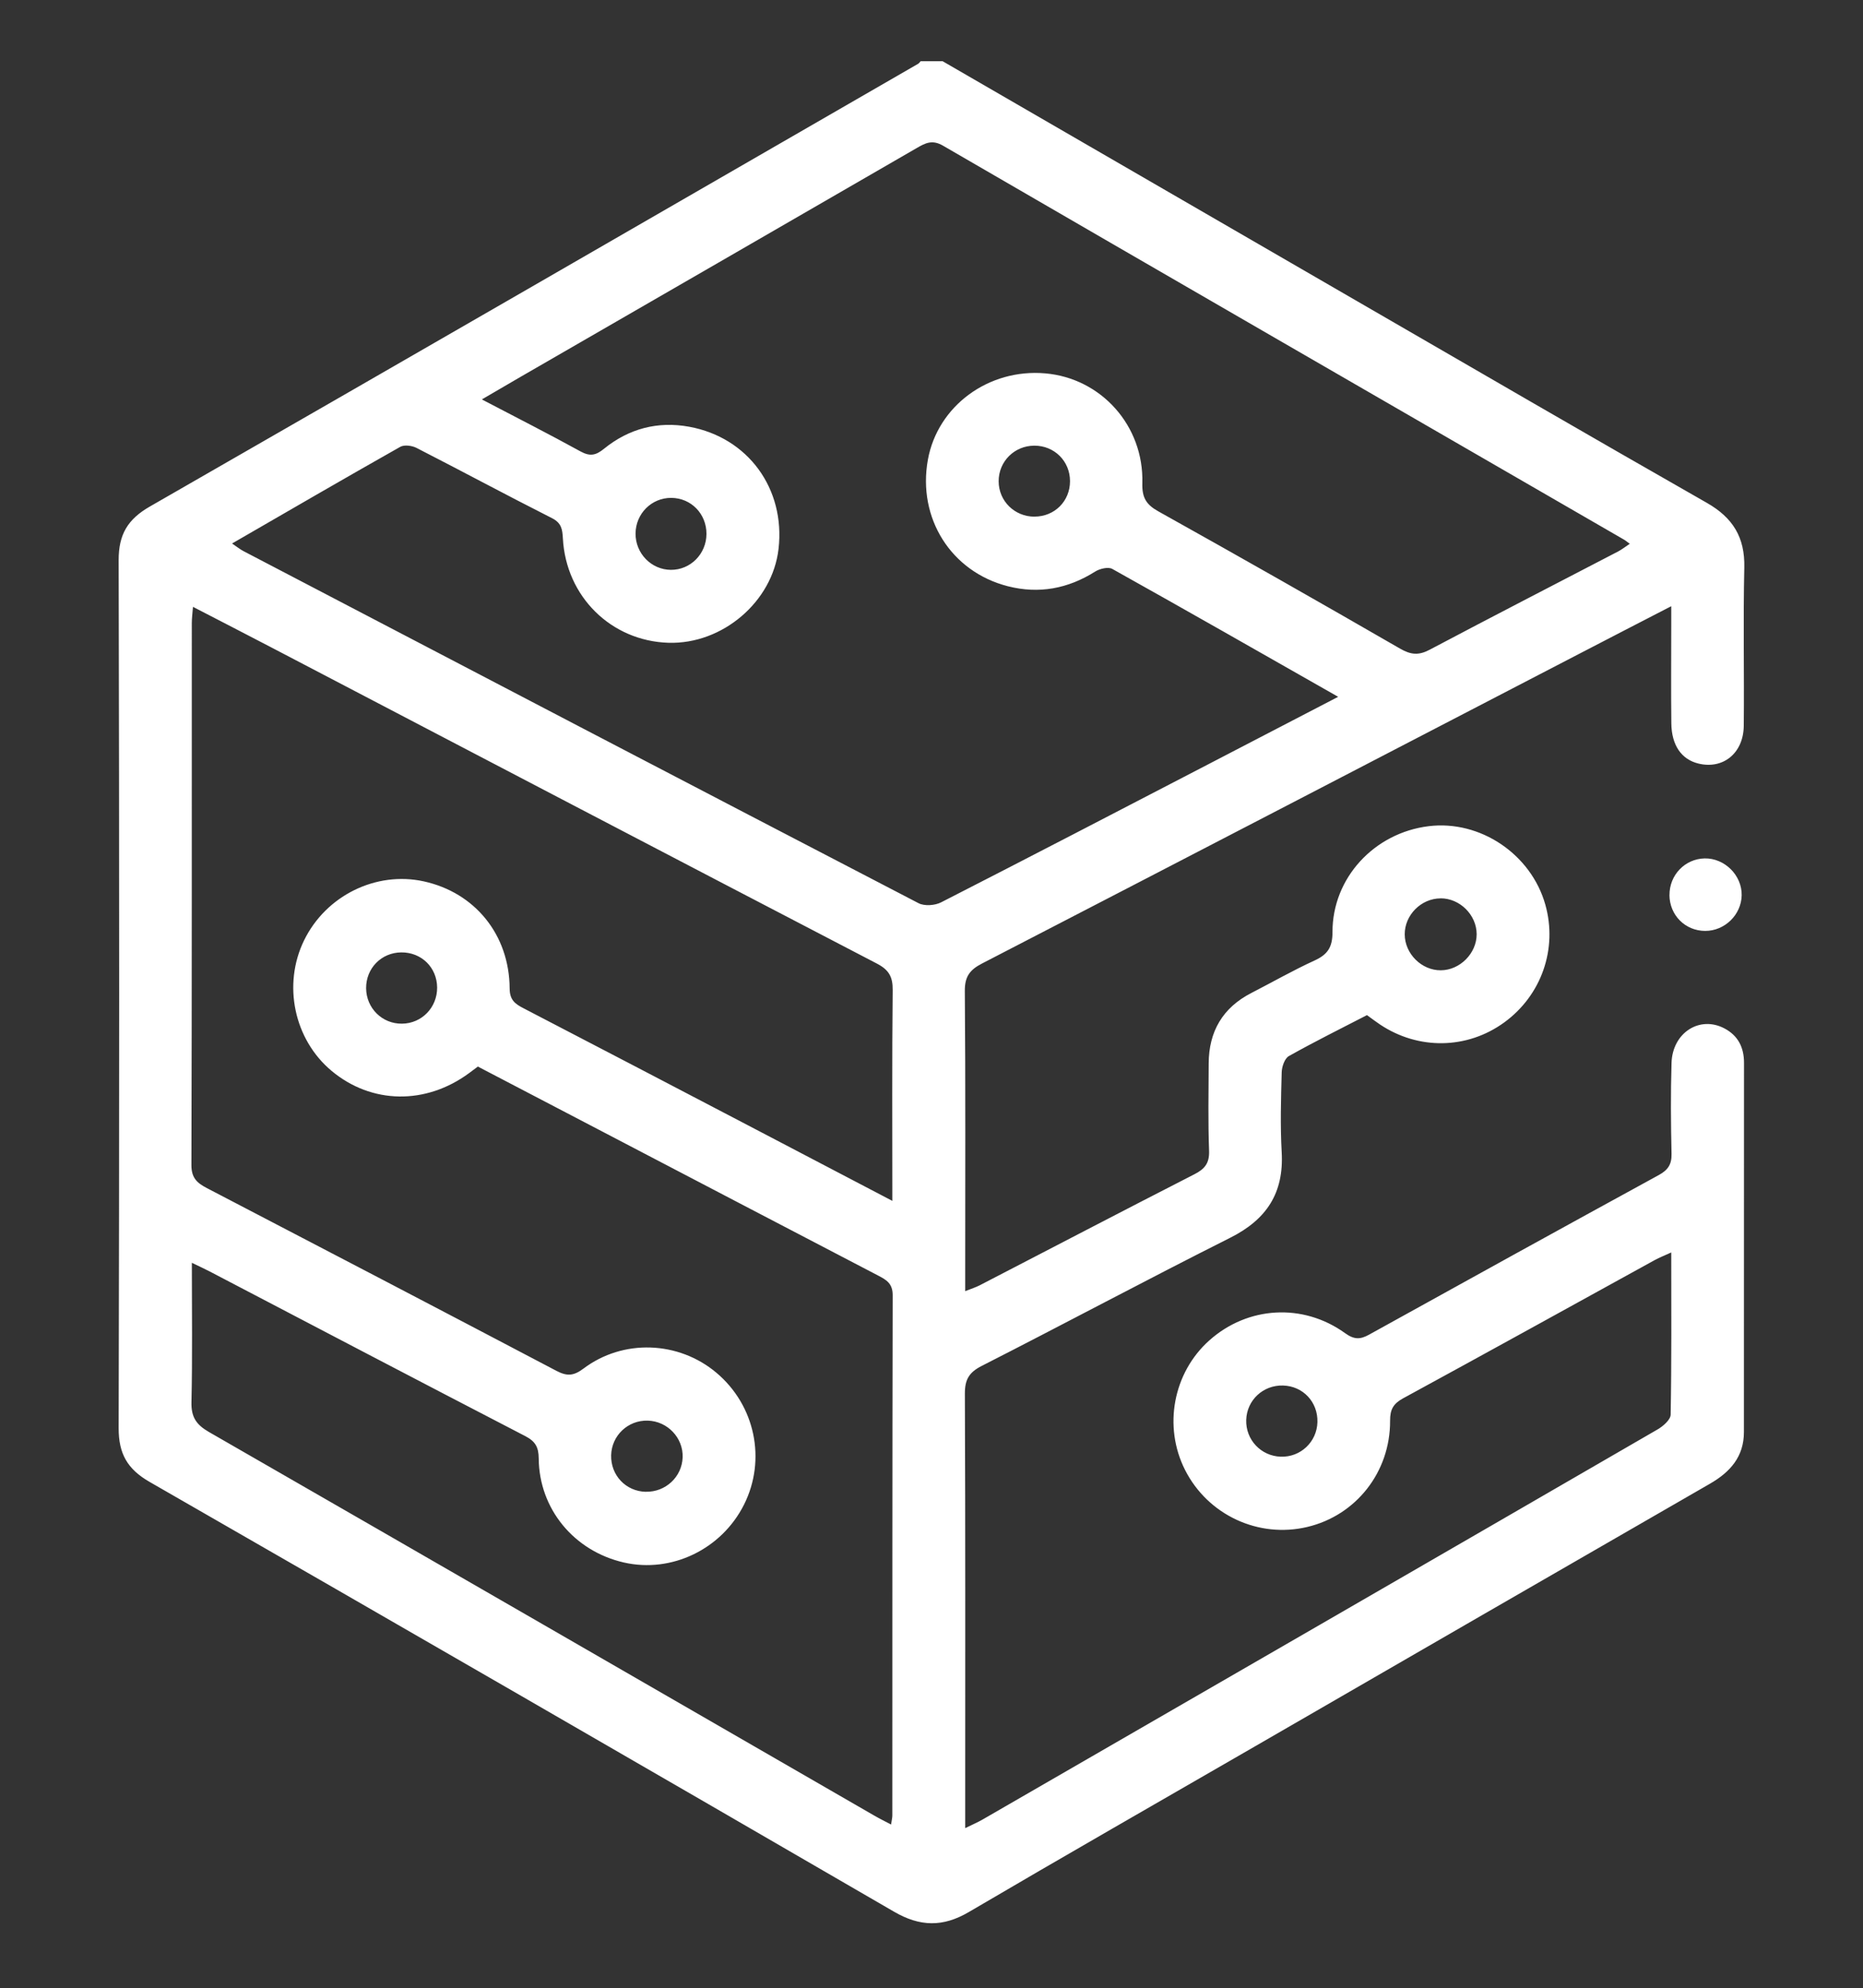 <?xml version="1.0" encoding="UTF-8"?><svg id="PioneeringTechnology" xmlns="http://www.w3.org/2000/svg" viewBox="0 0 383.27 408.88"><rect x="0" y="0" width="383.27" height="408.88" fill="#333333" stroke="none"/><defs><style>.cls-1{fill:#fff;stroke-width:0px;}</style></defs><path class="cls-1" d="m193.87,12.56c28.46,16.47,56.91,32.95,85.37,49.41,23.95,13.85,47.86,27.75,71.9,41.45,5.37,3.06,7.85,7.1,7.71,13.3-.25,10.85,0,21.7-.11,32.56-.06,5.64-4.26,9-9.33,7.76-3.48-.85-5.52-3.75-5.57-8.28-.08-6.61-.02-13.22-.02-19.83,0-1.21,0-2.41,0-4.25-6.73,3.48-12.9,6.65-19.05,9.85-40.91,21.23-81.81,42.48-122.75,63.64-2.52,1.3-3.56,2.7-3.53,5.67.16,19.33.08,38.67.08,58,0,1.09,0,2.19,0,3.71,1.26-.5,2.17-.78,3-1.21,14.71-7.61,29.4-15.29,44.15-22.83,2.14-1.09,3.11-2.28,3.02-4.83-.22-5.98-.11-11.97-.08-17.96.03-6.57,2.88-11.47,8.79-14.5,4.32-2.22,8.55-4.64,12.96-6.66,2.7-1.23,3.72-2.7,3.72-5.86-.02-11.16,8.61-20.41,19.79-21.78,10.59-1.3,21.08,5.76,24,16.15,2.55,9.06-.79,18.63-8.44,24.2-7.63,5.56-17.69,5.72-25.6.42-.82-.55-1.62-1.16-2.66-1.91-5.32,2.75-10.77,5.45-16.06,8.42-.87.49-1.45,2.18-1.48,3.33-.15,5.48-.31,10.99,0,16.46.47,8.38-3.11,13.82-10.57,17.57-17.14,8.61-34.06,17.67-51.15,26.37-2.61,1.33-3.47,2.81-3.46,5.71.12,28.32.07,56.63.07,84.95,0,1.23,0,2.46,0,4.4,1.5-.74,2.56-1.18,3.56-1.76,46.3-26.72,92.6-53.44,138.86-80.23,1.15-.66,2.69-2,2.71-3.05.2-10.95.12-21.91.12-33.36-1.44.66-2.45,1.05-3.4,1.57-17.25,9.49-34.47,19.02-51.76,28.43-2.03,1.11-2.69,2.3-2.68,4.61.05,10.56-7,19.46-17,21.84-10.07,2.4-20.47-2.44-25.17-11.69-4.54-8.95-2.48-20.01,4.98-26.67,7.87-7.03,19.24-7.75,27.93-1.49,1.86,1.34,3.1,1.33,4.95.3,19.83-10.99,39.69-21.94,59.59-32.82,1.88-1.03,2.67-2.18,2.62-4.36-.14-6.23-.19-12.48,0-18.71.2-6.22,5.8-9.77,10.88-7.09,2.81,1.48,4.03,3.92,4.03,7.06-.01,25.32,0,50.64-.02,75.97,0,5.06-2.82,8.22-7.01,10.63-31.21,17.96-62.39,35.99-93.57,54-19.64,11.34-39.33,22.6-58.88,34.08-5.33,3.13-10.04,3.03-15.38-.07-50.98-29.57-102.02-59.04-153.14-88.39-4.59-2.63-6.39-5.81-6.38-11.07.14-59.5.14-119,0-178.51-.01-5.29,1.86-8.42,6.43-11.04,52.74-30.26,105.39-60.68,158.06-91.06.2-.12.34-.35.5-.52,1.5,0,2.99,0,4.49,0Zm-10.29,234.44c0-14.96-.08-29.17.07-43.37.03-2.74-.79-4.17-3.25-5.45-41.55-21.61-83.04-43.32-124.55-65.01-5.26-2.75-10.55-5.46-16.15-8.36-.11,1.43-.24,2.39-.24,3.34-.01,37.17.03,74.33-.08,111.5,0,2.66,1.21,3.68,3.21,4.72,23.97,12.48,47.94,24.98,71.86,37.56,2.15,1.13,3.52,1.1,5.57-.44,8.19-6.17,19.59-5.69,27.35.83,7.98,6.7,10.33,17.89,5.7,27.13-4.61,9.19-14.91,14.15-24.72,11.91-10.24-2.34-17.44-11-17.52-21.42-.02-2.31-.7-3.5-2.76-4.57-21.68-11.23-43.3-22.56-64.93-33.87-1.04-.54-2.11-1.03-3.67-1.78,0,10.01.13,19.35-.08,28.68-.07,3.04.98,4.61,3.58,6.11,45.69,26.26,91.32,52.62,136.97,78.95,1.04.6,2.11,1.12,3.38,1.79.13-.91.26-1.39.26-1.87.01-35.67-.01-71.34.07-107.01,0-2.42-1.32-3.16-3.04-4.05-19.11-9.95-38.21-19.94-57.3-29.91-8.36-4.36-16.72-8.72-25-13.05-.79.59-1.28.96-1.78,1.33-8.92,6.59-20.09,6.42-28.31-.44-7.73-6.45-10.11-17.74-5.66-26.85,4.49-9.2,14.8-14.28,24.62-12.13,10.51,2.3,17.6,10.95,17.67,22.02.01,2.42,1.15,3.2,2.89,4.1,15.37,7.97,30.71,15.99,46.06,24.01,9.69,5.06,19.38,10.14,29.81,15.6Zm91.71-103.69c-15.88-9.03-31.13-17.74-46.46-26.3-.84-.47-2.59-.05-3.55.56-5.58,3.52-11.55,4.62-17.91,3.01-11.72-2.98-18.65-14.02-16.48-26.02,2-11.07,12.49-18.79,24.15-17.77,11.5,1,20.3,10.76,19.97,22.59-.08,2.94.77,4.39,3.29,5.79,16.65,9.29,33.22,18.7,49.73,28.23,2.21,1.28,3.83,1.43,6.09.23,12.88-6.82,25.84-13.48,38.77-20.21.8-.42,1.52-1,2.4-1.58-.58-.42-.86-.67-1.18-.85-46.71-26.99-93.44-53.96-140.11-81.03-2.22-1.29-3.63-.54-5.41.49-27.18,15.72-54.38,31.41-81.57,47.1-2.44,1.41-4.86,2.83-7.89,4.6,7.16,3.75,13.79,7.11,20.29,10.69,1.96,1.07,3.14.84,4.85-.55,5.1-4.14,11.05-5.71,17.53-4.52,12.12,2.22,19.78,12.77,18.37,25.1-1.24,10.88-11.53,19.66-22.64,19.33-11.79-.36-21.09-9.49-21.73-21.47-.1-1.85-.28-3.17-2.24-4.16-9.34-4.72-18.55-9.68-27.87-14.45-.94-.48-2.52-.69-3.35-.22-11.49,6.49-22.9,13.12-34.6,19.88.98.66,1.64,1.2,2.39,1.59,46.26,24.17,92.52,48.34,138.84,72.39,1.22.63,3.37.48,4.65-.18,18.19-9.29,36.31-18.72,54.45-28.13,8.83-4.58,17.66-9.17,27.21-14.13Zm-129.95-33.49c.02-4.13-3.16-7.4-7.24-7.42-4.05-.03-7.32,3.24-7.35,7.34-.02,4.08,3.24,7.43,7.26,7.46,4.03.03,7.31-3.27,7.33-7.37Zm151.01,74.95c-3.99.02-7.38,3.43-7.36,7.41.02,3.97,3.46,7.4,7.41,7.38,3.94-.01,7.41-3.5,7.39-7.44-.02-3.96-3.47-7.38-7.44-7.36Zm-163.51,122.04c4.08.1,7.47-3.06,7.6-7.09.13-4.01-3.12-7.42-7.17-7.54-4.07-.12-7.44,3.06-7.54,7.12-.1,4.12,3.01,7.41,7.11,7.52Zm79.99-200.56c4.13,0,7.31-3.18,7.3-7.3,0-4.1-3.22-7.3-7.33-7.29-4.1,0-7.36,3.25-7.35,7.32,0,4.06,3.28,7.29,7.38,7.28Zm51.13,178.71c-4.1-.12-7.45,3.01-7.58,7.07-.13,4.08,3.04,7.44,7.11,7.57,4.07.13,7.43-3.04,7.54-7.11.11-4.14-2.96-7.41-7.07-7.53Zm-174.03-81.85c-.03-4.13-3.22-7.26-7.37-7.23-4.1.03-7.27,3.26-7.24,7.38.04,4.1,3.31,7.33,7.38,7.28,4.07-.04,7.26-3.33,7.23-7.44Z"/><path class="cls-1" d="m343.46,184.1c-.03-4.12,3.16-7.45,7.21-7.55,4.13-.09,7.72,3.48,7.64,7.59-.08,4.01-3.49,7.33-7.51,7.32-4.11-.01-7.31-3.22-7.35-7.37Z"/></svg>